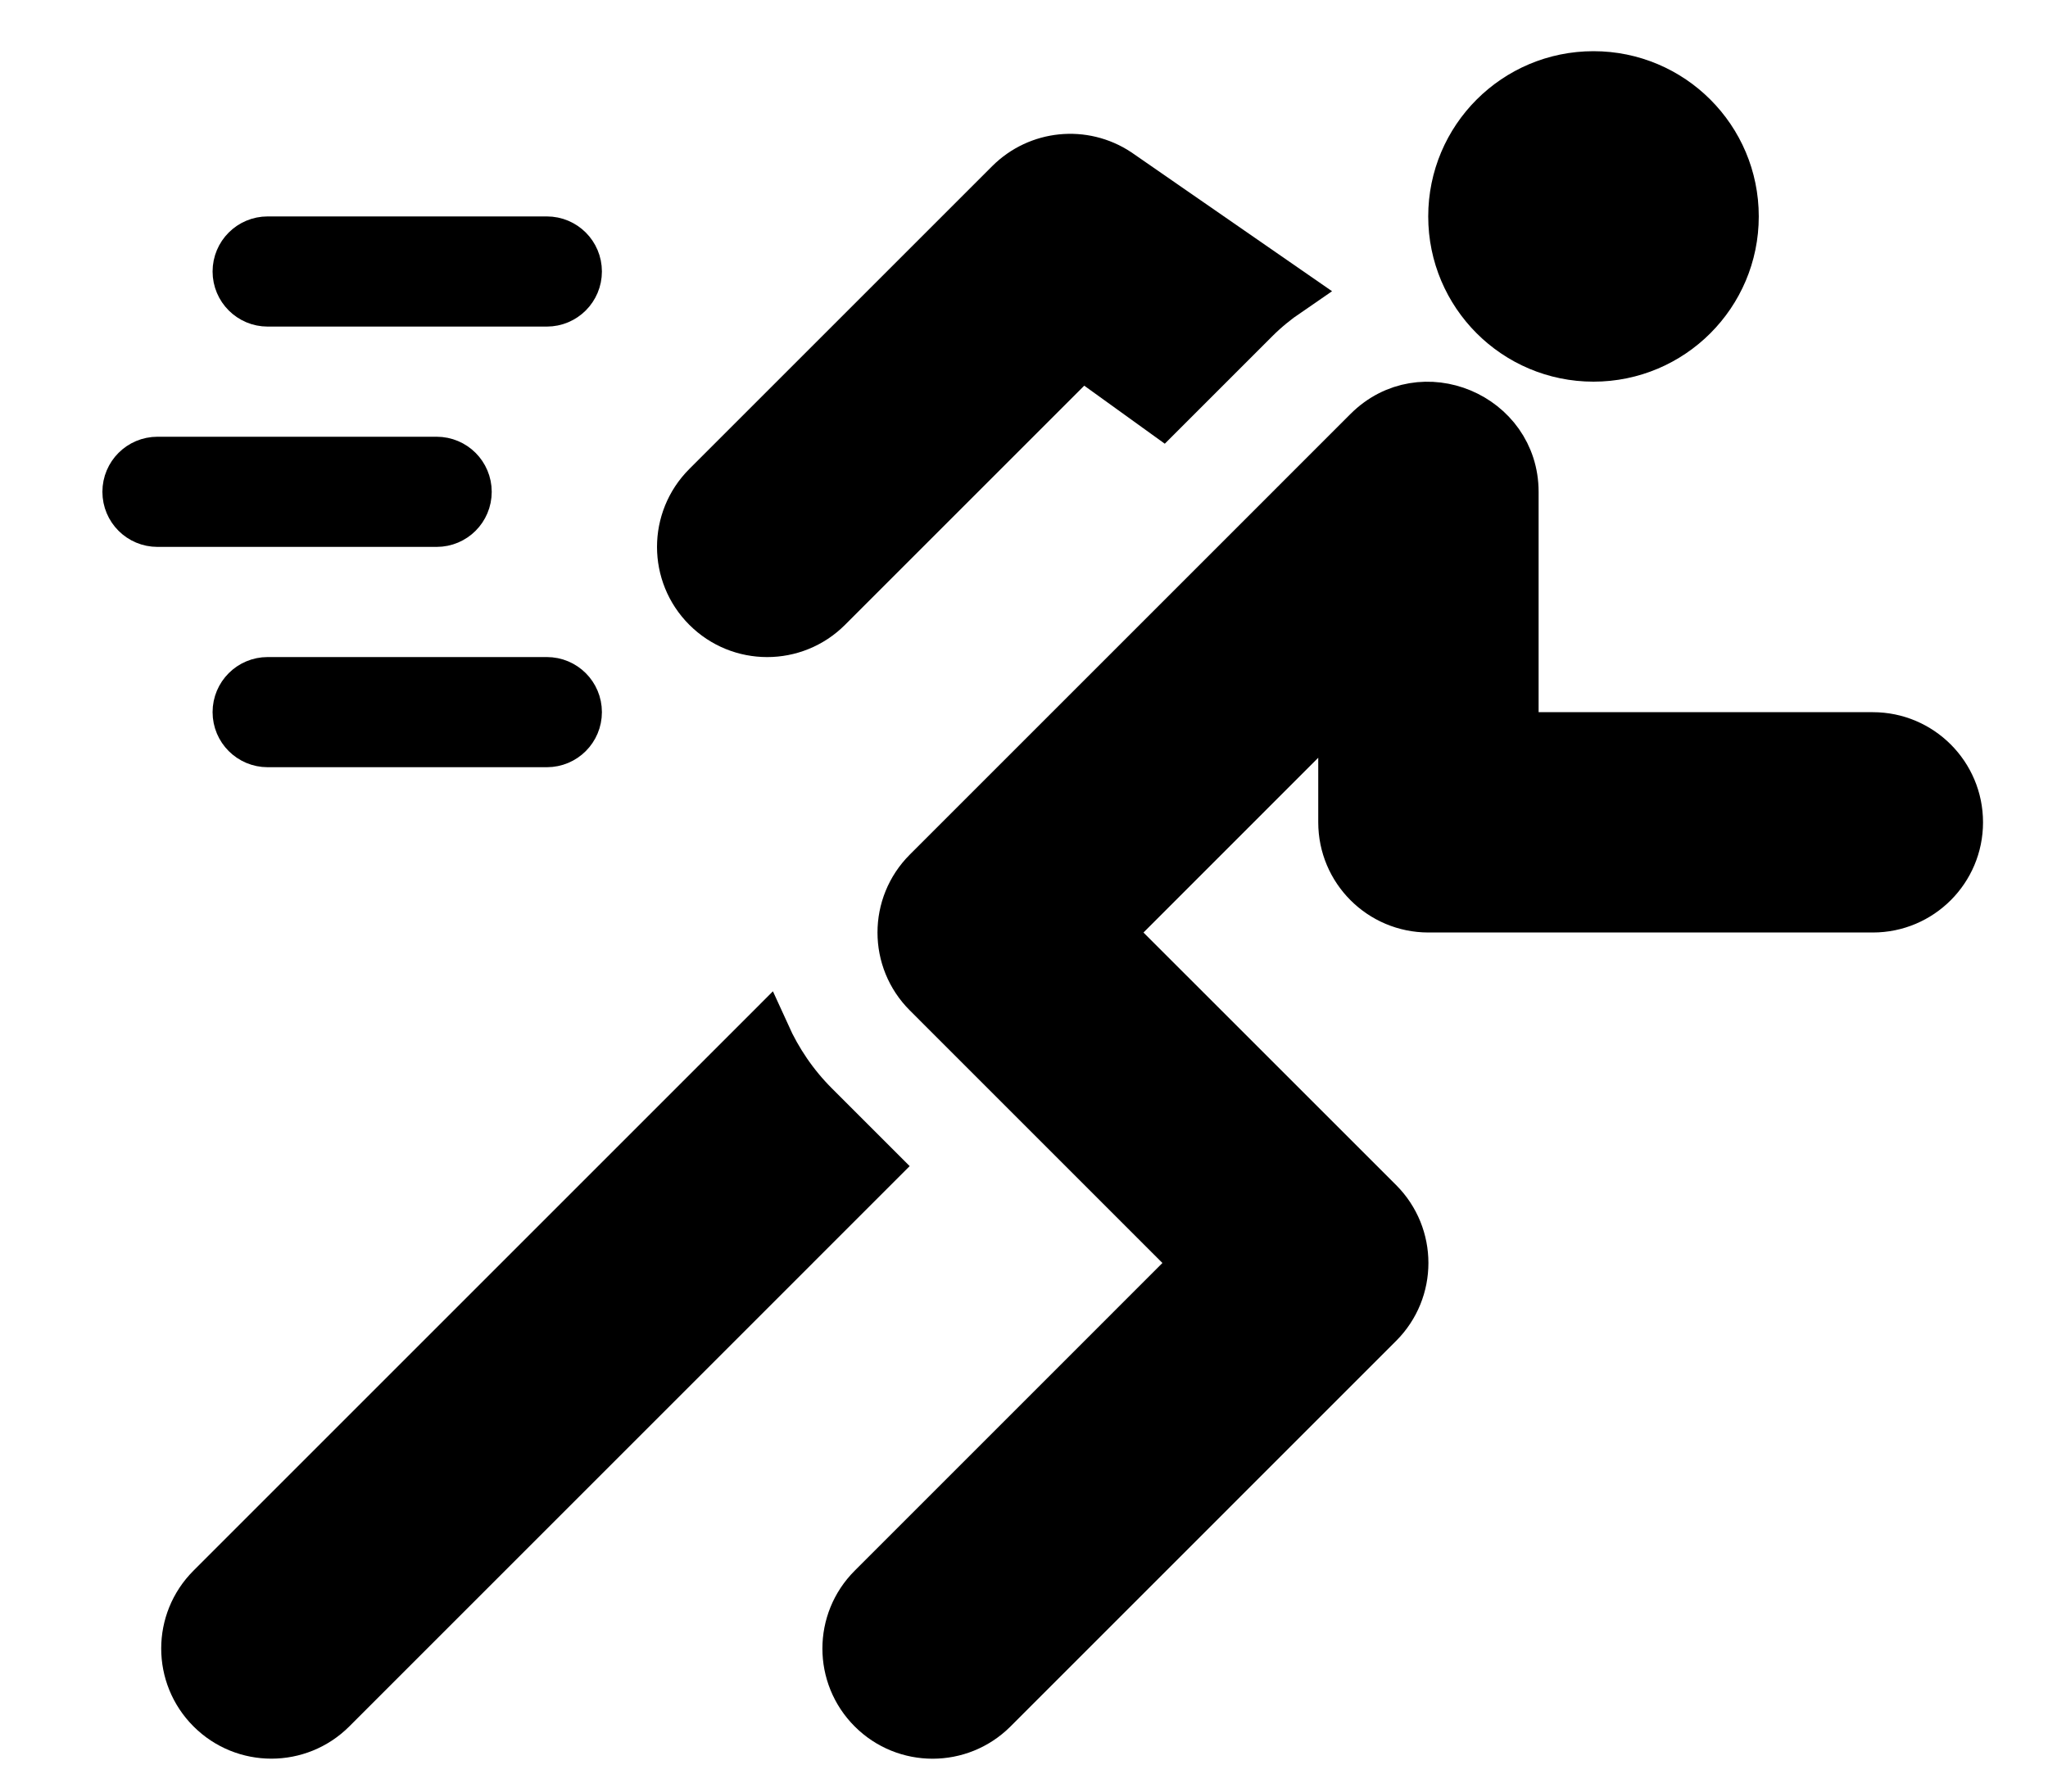 <svg width="40" height="35" viewBox="0 0 40 35" fill="none" xmlns="http://www.w3.org/2000/svg">
<path d="M5.228 4.728H10.68C10.999 4.728 11.256 4.985 11.256 5.304C11.256 5.622 10.999 5.88 10.68 5.88H5.228C4.91 5.88 4.652 5.622 4.652 5.304C4.652 4.985 4.91 4.728 5.228 4.728Z" fill="black" stroke="black"/>
<path d="M5.228 13.336H10.68C10.999 13.336 11.256 13.593 11.256 13.912C11.256 14.231 10.999 14.488 10.68 14.488H5.228C4.91 14.488 4.652 14.231 4.652 13.912C4.652 13.593 4.91 13.336 5.228 13.336Z" fill="black" stroke="black"/>
<path d="M3.076 9.032H8.528C8.847 9.032 9.104 9.29 9.104 9.608C9.104 9.927 8.847 10.184 8.528 10.184H3.076C2.757 10.184 2.5 9.927 2.5 9.608C2.5 9.29 2.757 9.032 3.076 9.032Z" fill="black" stroke="black"/>
<path d="M29.551 13.913V14.413H30.051H36.579C37.491 14.413 38.231 15.153 38.231 16.065C38.231 16.977 37.491 17.717 36.579 17.717H27.899C26.987 17.717 26.247 16.977 26.247 16.065V14.804V13.597L25.393 14.45L21.98 17.864L21.627 18.217L21.98 18.571L26.915 23.505C27.56 24.151 27.56 25.196 26.915 25.841L19.383 33.374C18.737 34.019 17.692 34.019 17.047 33.374C16.401 32.728 16.401 31.683 17.047 31.038L23.057 25.027L23.411 24.673L23.057 24.32L18.123 19.385C17.477 18.74 17.477 17.695 18.123 17.049L26.73 8.441L26.73 8.441C27.771 7.399 29.551 8.155 29.551 9.609V13.913Z" fill="black" stroke="black"/>
<path d="M21.469 7.129L21.124 6.881L20.823 7.181L16.152 11.852C15.507 12.498 14.461 12.498 13.816 11.852C13.171 11.207 13.171 10.162 13.816 9.516L19.734 3.598C20.29 3.043 21.159 2.955 21.816 3.389L25.135 5.687C24.91 5.841 24.696 6.015 24.499 6.212L22.697 8.014L21.469 7.129Z" fill="black" stroke="black"/>
<path d="M4.133 31.037L14.939 20.23C15.168 20.735 15.484 21.205 15.892 21.613L17.06 22.781L6.469 33.373C5.823 34.018 4.778 34.018 4.133 33.373C3.487 32.727 3.487 31.682 4.133 31.037Z" fill="black" stroke="black"/>
<path d="M33.851 4.228C33.851 5.735 32.629 6.956 31.123 6.956C29.616 6.956 28.395 5.735 28.395 4.228C28.395 2.721 29.616 1.5 31.123 1.5C32.629 1.5 33.851 2.721 33.851 4.228Z" fill="black" stroke="black"/>
</svg>
